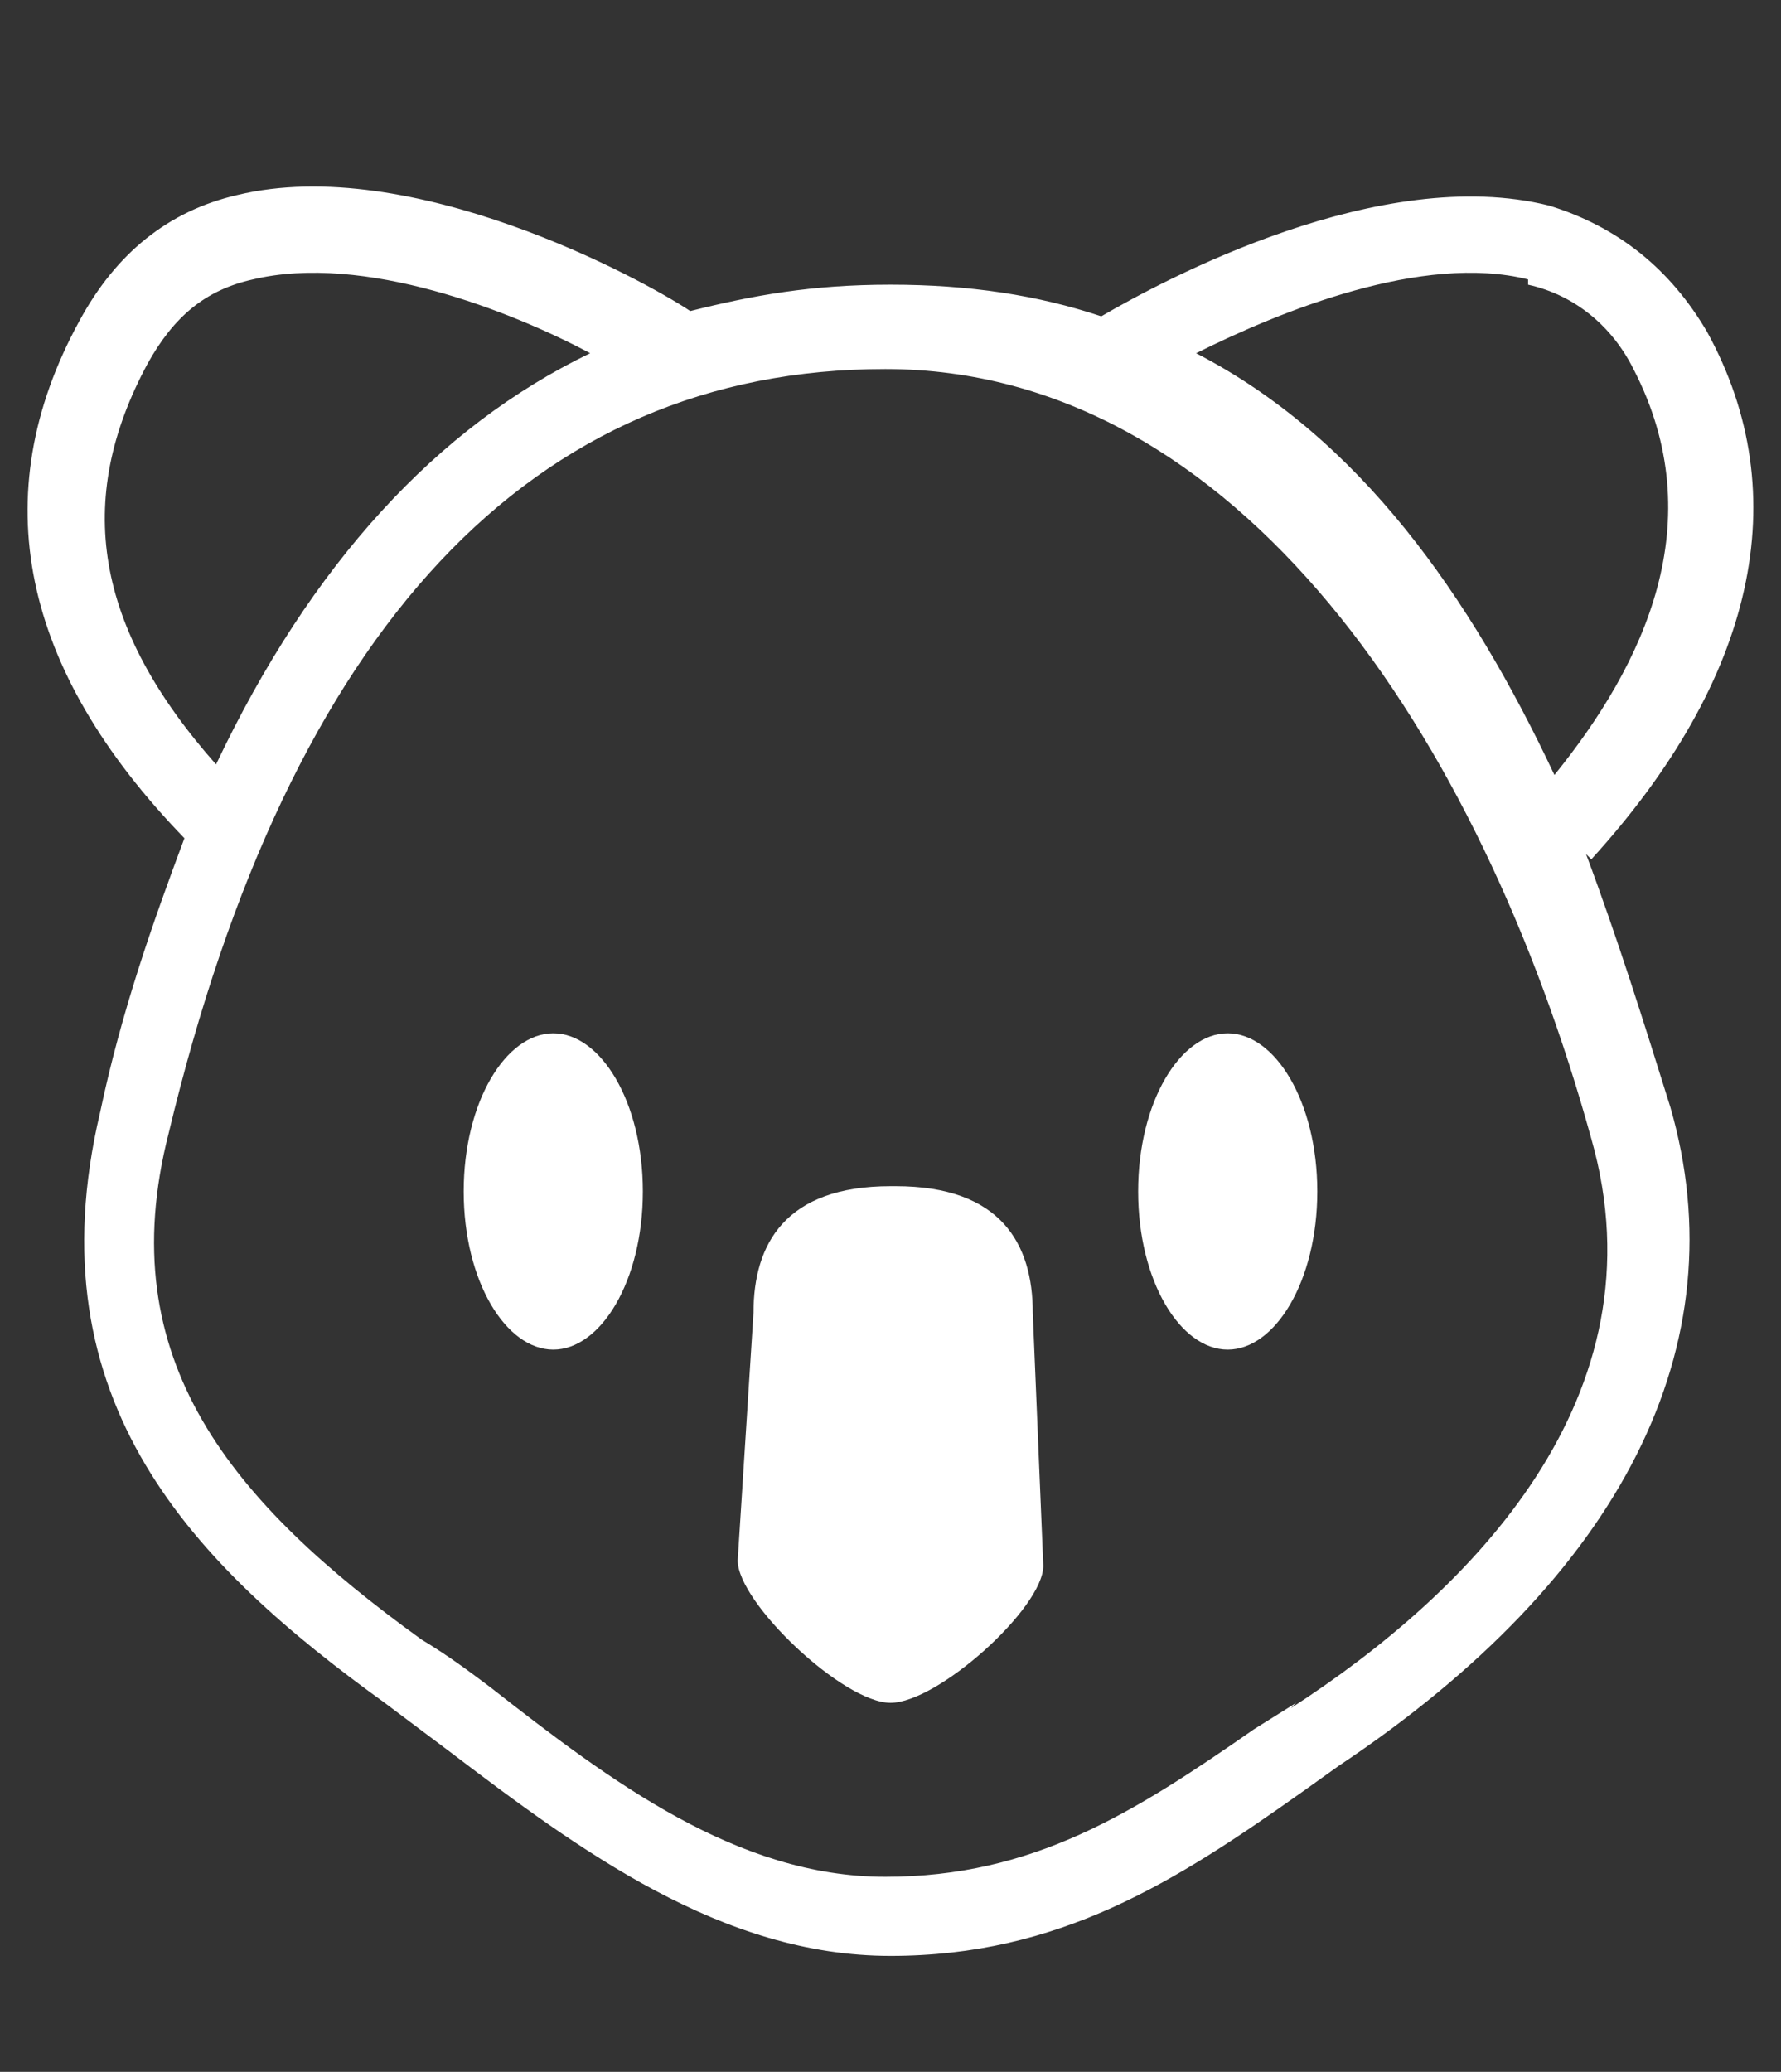 <svg xmlns="http://www.w3.org/2000/svg" id="b" viewBox="0 0 33.8 39.3"><rect x="0" y="0" width="33.8" height="39.3" fill="#333333" stroke="none"/><defs><style>      .st0 {        fill: #fff;      }    </style></defs><path class="st0" d="M30.2,16.3c3.1-3.4,3.9-6.9,2.2-10-.7-1.2-1.7-2-3-2.4-3.2-.8-7.3,1.4-8.5,2.1-1.2-.4-2.5-.6-4-.6s-2.6.2-3.8.5c-.9-.6-5.3-3-8.6-2.2-1.3.3-2.3,1.1-3,2.4-1.8,3.3-1.1,6.6,2,9.8-.6,1.6-1.2,3.3-1.6,5.2-1.3,5.5,1.8,8.6,5.4,11.2.4.3.8.6,1.2.9,2.5,1.9,5.2,3.9,8.4,3.9s5.4-1.4,7.8-3.1l.7-.5c5.4-3.6,7.6-8,6.3-12.5-.5-1.6-1-3.2-1.6-4.8h0ZM29,5.4c.9.2,1.6.8,2,1.6,1.5,2.9.2,5.6-1.5,7.7-1.6-3.4-3.7-6.4-6.8-8,1.6-.8,4.3-1.9,6.3-1.4ZM2.8,6.9c.5-.9,1.1-1.4,2-1.6,2.1-.5,4.9.6,6.4,1.4-2.9,1.4-5.3,4-7.1,7.8-2.3-2.6-2.7-5-1.3-7.6ZM24.6,32.3l-.8.5c-2.3,1.6-4.2,2.8-7,2.8s-5.2-1.8-7.5-3.6c-.4-.3-.8-.6-1.3-.9-3.6-2.6-5.9-5.3-4.8-9.6,2.3-9.6,6.9-14.5,13.6-14.5s11.3,7,13.4,14.6c1.4,4.9-2.3,8.6-5.7,10.8Z"></path><path class="st0" d="M10.5,19.6c-.9,0-1.7,1.3-1.7,3s.8,3,1.7,3,1.7-1.3,1.7-3-.8-3-1.7-3Z"></path><path class="st0" d="M23.3,19.6c-.9,0-1.7,1.3-1.7,3s.8,3,1.7,3,1.7-1.3,1.7-3-.8-3-1.7-3Z"></path><path class="st0" d="M16.9,22.5c-2,0-2.6,1.1-2.6,2.4l-.3,4.7c0,.8,2,2.7,2.9,2.7s2.9-1.8,2.9-2.6l-.2-4.8c0-1.3-.6-2.4-2.6-2.4h0Z"></path></svg>